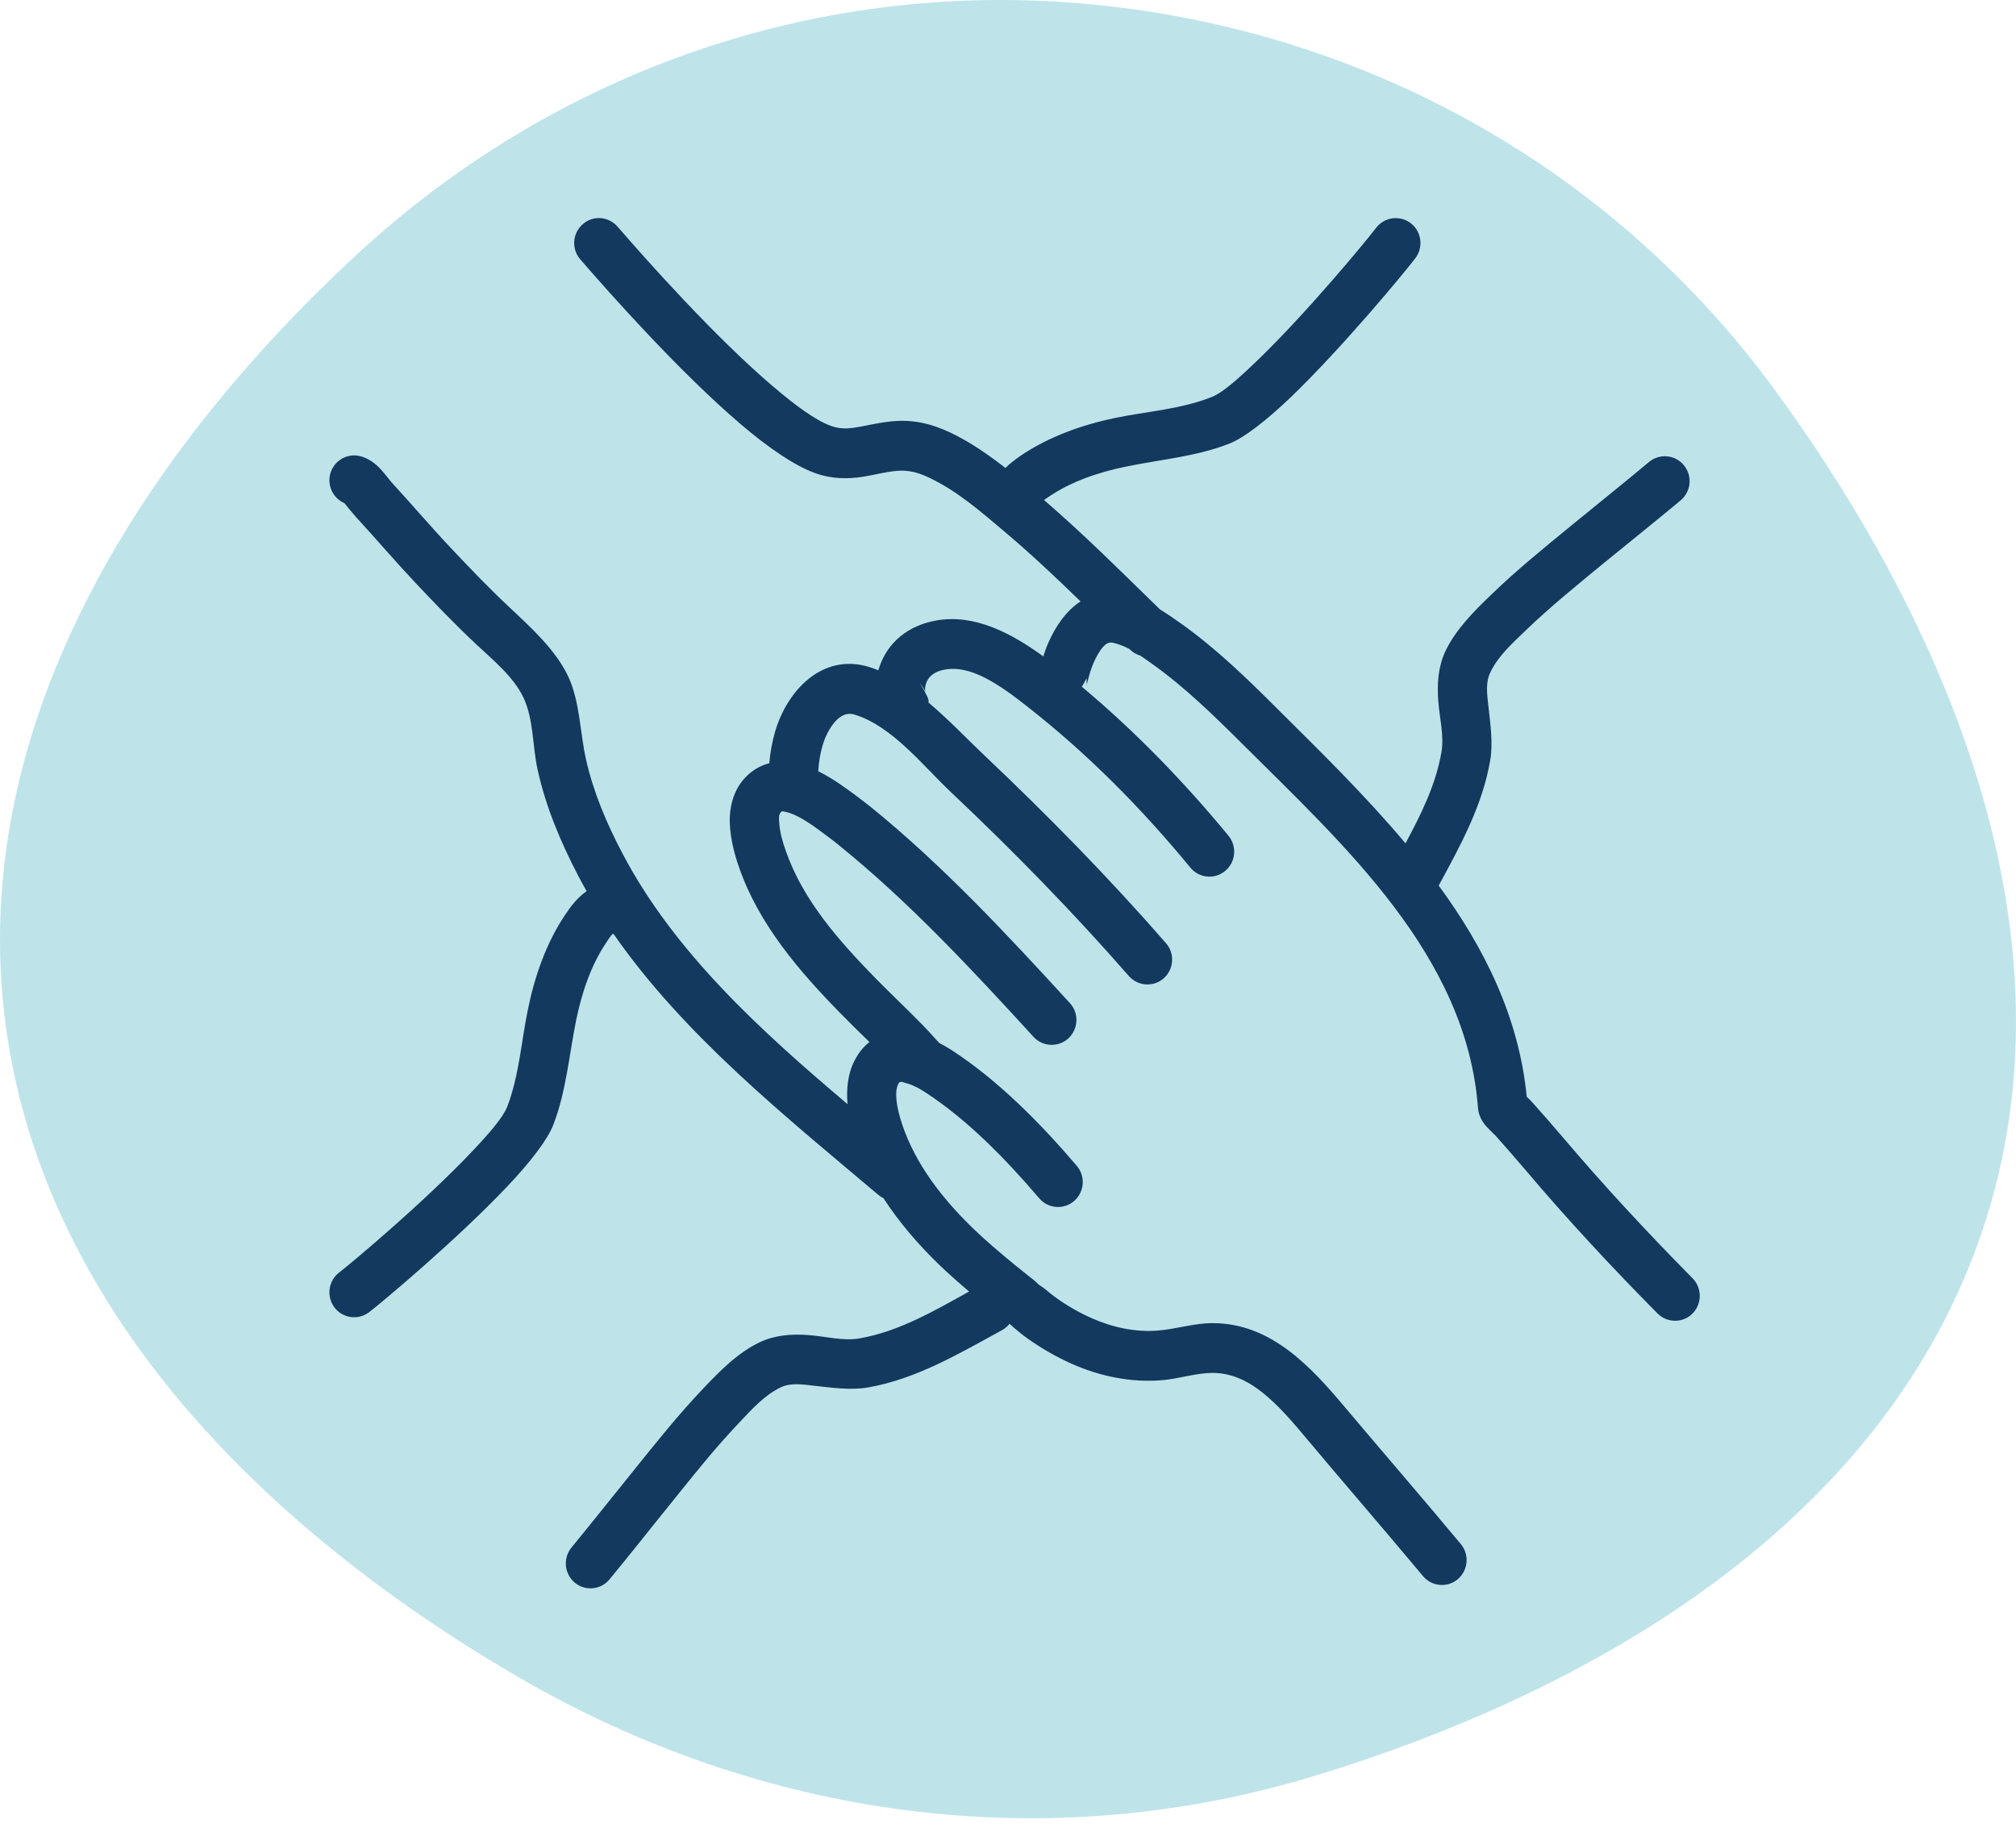 <svg xmlns="http://www.w3.org/2000/svg" width="150" height="136" viewBox="0 0 150 136" fill="none"><path d="M38.467 124.733C19.58 113.721 2.762 97.098 0.302 75.293C-2.142 53.617 10.566 33.726 26.535 18.952C41.458 5.146 61.136 -1.635 81.324 0.335C101.741 2.327 120.152 12.611 132.243 29.266C145.43 47.43 154.653 70.205 147.518 91.516C140.352 112.922 119.307 125.593 97.801 132.144C77.734 138.256 56.604 135.309 38.467 124.733Z" fill="#7FCBD6" fill-opacity="0.5"></path><path fill-rule="evenodd" clip-rule="evenodd" d="M43.645 66.309C43.439 65.947 43.243 65.585 43.046 65.215C41.73 62.691 40.618 60.073 40.003 57.282C39.618 55.56 39.712 53.51 38.943 51.899C38.207 50.349 36.668 49.1 35.446 47.954C33.873 46.481 32.377 44.922 30.898 43.355C29.393 41.752 27.965 40.081 26.478 38.462C26.332 38.298 25.785 37.644 25.623 37.437C24.879 37.118 24.409 36.317 24.528 35.473C24.674 34.457 25.614 33.759 26.614 33.906C27.042 33.966 27.58 34.207 28.076 34.664C28.504 35.06 28.965 35.706 29.179 35.938C30.658 37.549 32.069 39.212 33.565 40.796C34.993 42.312 36.429 43.811 37.951 45.232C39.49 46.679 41.328 48.342 42.26 50.297C43.149 52.157 43.149 54.483 43.593 56.464C44.141 58.936 45.132 61.253 46.303 63.484C50.159 70.848 56.648 76.74 63.06 82.157C62.966 81.038 63.077 79.901 63.573 78.936C63.881 78.333 64.257 77.868 64.693 77.541C63.975 76.843 63.265 76.145 62.564 75.43C59.486 72.295 56.46 68.781 54.99 64.543C54.63 63.518 54.229 62.028 54.306 60.702C54.383 59.461 54.836 58.342 55.785 57.541C56.229 57.17 56.717 56.929 57.238 56.791C57.306 56.007 57.443 55.232 57.666 54.457C58.538 51.442 61.145 48.557 64.659 49.625C64.89 49.703 65.121 49.78 65.351 49.875C65.36 49.84 65.377 49.797 65.386 49.763C66.018 47.739 67.643 46.524 69.66 46.171C72.558 45.654 75.311 47.162 77.628 48.841C77.739 48.488 77.859 48.144 78.013 47.799C78.56 46.567 79.347 45.43 80.398 44.75C78.543 42.95 76.662 41.175 74.679 39.504C72.96 38.057 71.225 36.541 69.181 35.568C68.403 35.189 67.66 34.965 66.796 35.034C65.873 35.103 65.052 35.344 64.231 35.473C63.086 35.645 61.932 35.663 60.632 35.198C59.145 34.664 57.178 33.329 55.092 31.546C50.647 27.756 45.474 21.959 43.174 19.297C42.508 18.531 42.584 17.36 43.354 16.688C44.115 16.007 45.278 16.093 45.944 16.86C48.176 19.435 53.169 25.043 57.477 28.72C59.145 30.142 60.666 31.279 61.855 31.701C62.684 31.994 63.394 31.864 64.129 31.727C64.881 31.58 65.659 31.408 66.497 31.339C68.036 31.21 69.378 31.554 70.754 32.209C72.208 32.907 73.533 33.828 74.807 34.819C75.157 34.474 75.551 34.181 75.944 33.906C78.047 32.484 80.509 31.614 82.972 31.098C85.357 30.607 87.862 30.452 90.144 29.547C90.974 29.229 92.179 28.143 93.547 26.826C97.189 23.32 101.583 18.014 102.387 16.955C103.003 16.145 104.165 15.99 104.969 16.61C105.773 17.23 105.926 18.393 105.311 19.211C104.473 20.314 99.891 25.844 96.095 29.504C94.274 31.253 92.581 32.571 91.487 33.001C89.007 33.983 86.306 34.19 83.715 34.733C81.715 35.146 79.706 35.826 78.004 36.981C77.902 37.058 77.791 37.127 77.68 37.205C80.68 39.789 83.476 42.588 86.314 45.353C86.853 45.68 87.383 46.042 87.87 46.395C90.478 48.247 92.769 50.469 95.026 52.726C98.198 55.878 101.575 59.177 104.576 62.752C105.738 60.59 106.833 58.393 107.252 55.956C107.457 54.75 107.106 53.415 107.012 52.131C106.918 50.848 107.012 49.616 107.525 48.497C108.295 46.852 109.663 45.491 110.953 44.25C112.86 42.407 114.92 40.736 116.972 39.056C118.879 37.497 120.802 35.956 122.7 34.371C123.478 33.725 124.641 33.828 125.291 34.621C125.94 35.404 125.829 36.576 125.051 37.23C123.145 38.815 121.213 40.366 119.289 41.933C117.323 43.553 115.339 45.155 113.501 46.929C112.535 47.859 111.441 48.833 110.868 50.073C110.526 50.805 110.646 51.649 110.74 52.51C110.894 53.889 111.099 55.301 110.877 56.584C110.304 59.944 108.654 62.933 107.046 65.895C110.466 70.564 113.022 75.715 113.595 81.606C113.758 81.761 113.954 81.959 114.006 82.02C114.767 82.872 115.527 83.734 116.271 84.612C119.349 88.247 122.589 91.727 125.932 95.112C126.65 95.835 126.65 97.016 125.932 97.739C125.214 98.463 124.043 98.454 123.324 97.73C119.913 94.285 116.605 90.728 113.467 87.015C112.757 86.18 112.031 85.353 111.304 84.535C111.304 84.535 111.27 84.492 111.253 84.483C111.099 84.328 110.577 83.837 110.398 83.579C110.099 83.157 109.996 82.752 109.97 82.459C109.132 71.124 100.019 62.907 92.444 55.361C90.324 53.251 88.187 51.158 85.75 49.418C85.459 49.212 85.16 48.996 84.852 48.789C84.57 48.703 84.305 48.557 84.083 48.342C84.066 48.324 84.049 48.307 84.032 48.29C83.638 48.083 83.228 47.919 82.8 47.825C82.476 47.756 82.245 47.937 82.065 48.144C81.775 48.479 81.561 48.893 81.373 49.306C81.176 49.754 81.048 50.219 80.928 50.684C80.903 50.788 80.868 50.883 80.851 50.986C80.868 50.857 80.843 50.469 80.843 50.469C80.843 50.469 80.715 50.745 80.492 51.098C84.476 54.431 88.101 58.178 91.41 62.192C92.051 62.984 91.948 64.156 91.162 64.802C90.384 65.456 89.221 65.353 88.571 64.561C84.963 60.176 80.971 56.128 76.508 52.631C75.534 51.864 74.439 51.02 73.268 50.426C72.328 49.952 71.336 49.642 70.301 49.823C69.66 49.935 69.096 50.245 68.899 50.874C68.84 51.063 68.814 51.244 68.84 51.434C68.84 51.46 68.848 51.52 68.848 51.52C68.848 51.52 68.822 51.442 68.814 51.399C68.746 51.236 68.429 50.805 68.429 50.805C68.429 50.805 69.07 51.864 69.087 52.097C69.087 52.157 69.087 52.218 69.087 52.278C70.601 53.553 71.994 55.026 73.26 56.223C77.962 60.676 82.493 65.293 86.75 70.176C87.426 70.943 87.349 72.114 86.588 72.795C85.827 73.467 84.664 73.389 83.989 72.623C79.808 67.834 75.363 63.294 70.737 58.927C68.694 56.998 66.377 54.026 63.59 53.174C62.932 52.976 62.436 53.329 62.06 53.785C61.658 54.276 61.367 54.896 61.196 55.499C61.017 56.111 60.923 56.74 60.88 57.386C62.017 57.945 63.086 58.755 63.761 59.255C64.103 59.513 64.445 59.772 64.779 60.038C70.13 64.371 74.952 69.556 79.603 74.638C80.296 75.387 80.244 76.559 79.501 77.257C78.757 77.946 77.585 77.903 76.901 77.153C72.37 72.201 67.685 67.153 62.47 62.933C62.18 62.691 61.88 62.459 61.573 62.235C61.017 61.821 60.128 61.115 59.187 60.667C58.922 60.547 58.649 60.443 58.392 60.4C58.298 60.383 58.213 60.34 58.144 60.392C57.905 60.59 57.965 60.934 57.982 61.253C58.025 61.994 58.273 62.76 58.469 63.32C59.76 67.032 62.487 70.073 65.18 72.829C66.3 73.966 67.454 75.052 68.566 76.188C68.925 76.55 69.267 76.921 69.6 77.3L69.652 77.36C69.712 77.412 69.797 77.515 69.9 77.618C70.225 77.782 70.541 77.963 70.814 78.144C74.277 80.392 77.449 83.613 80.116 86.748C80.783 87.524 80.689 88.695 79.919 89.367C79.15 90.03 77.987 89.944 77.32 89.16C74.875 86.292 71.994 83.32 68.822 81.262C68.6 81.115 68.352 80.969 68.087 80.848C67.984 80.805 67.882 80.762 67.779 80.71C67.66 80.667 67.54 80.624 67.42 80.599C67.207 80.538 66.959 80.4 66.847 80.633C66.659 80.995 66.668 81.417 66.702 81.839C66.762 82.476 66.942 83.105 67.121 83.648C68.121 86.662 70.182 89.263 72.43 91.434C73.422 92.39 74.482 93.277 75.551 94.156C75.918 94.457 76.303 94.759 76.679 95.06C76.799 95.146 76.91 95.241 77.021 95.336C77.021 95.336 77.149 95.448 77.295 95.594C77.415 95.672 77.671 95.844 77.756 95.913C78.013 96.137 78.269 96.344 78.543 96.542C79.381 97.145 80.287 97.67 81.228 98.084C82.775 98.773 84.485 99.143 86.169 99.005C87.528 98.893 88.879 98.445 90.247 98.454C94.573 98.463 97.531 101.692 100.096 104.742C102.951 108.135 105.858 111.486 108.688 114.888C109.346 115.672 109.244 116.843 108.466 117.507C107.688 118.161 106.525 118.058 105.875 117.274C103.037 113.872 100.139 110.53 97.292 107.136C96.257 105.904 95.171 104.595 93.906 103.596C92.855 102.769 91.675 102.166 90.238 102.158C88.973 102.158 87.725 102.597 86.468 102.7C84.168 102.89 81.843 102.416 79.74 101.477C78.577 100.96 77.457 100.314 76.423 99.574C76.081 99.332 75.773 99.074 75.465 98.816C75.448 98.798 75.405 98.764 75.371 98.73C75.311 98.678 75.226 98.6 75.14 98.523L75.115 98.506C74.961 98.695 74.773 98.859 74.55 98.979C71.362 100.719 68.181 102.614 64.565 103.243C63.291 103.458 61.897 103.26 60.521 103.105C59.675 103.01 58.828 102.881 58.102 103.226C56.87 103.811 55.904 104.905 54.981 105.879C53.22 107.73 51.63 109.729 50.031 111.718C48.466 113.648 46.936 115.603 45.355 117.515C44.705 118.308 43.542 118.411 42.764 117.765C41.986 117.11 41.875 115.939 42.525 115.146C44.089 113.243 45.62 111.305 47.175 109.384C48.834 107.317 50.493 105.241 52.322 103.32C53.553 102.02 54.904 100.642 56.546 99.867C57.648 99.35 58.88 99.246 60.145 99.341C61.419 99.436 62.752 99.797 63.941 99.591C66.899 99.074 69.506 97.541 72.105 96.102C71.344 95.456 70.601 94.802 69.882 94.113C68.352 92.631 66.916 90.978 65.736 89.16C65.599 89.091 65.463 89.005 65.343 88.902C58.503 83.122 50.877 77.033 45.654 69.496C45.62 69.504 45.594 69.504 45.56 69.513C45.389 69.694 45.252 69.918 45.115 70.125C43.961 71.839 43.294 73.863 42.875 75.878C42.345 78.48 42.131 81.21 41.165 83.708C40.738 84.81 39.43 86.516 37.686 88.342C34.061 92.166 28.572 96.783 27.469 97.636C26.657 98.256 25.503 98.101 24.887 97.291C24.272 96.473 24.426 95.31 25.229 94.69C26.29 93.872 31.547 89.444 35.027 85.784C36.335 84.406 37.412 83.183 37.737 82.356C38.626 80.047 38.78 77.532 39.276 75.129C39.78 72.64 40.644 70.159 42.063 68.049C42.49 67.403 42.995 66.766 43.636 66.318L43.645 66.309Z" fill="#13395F"></path></svg>